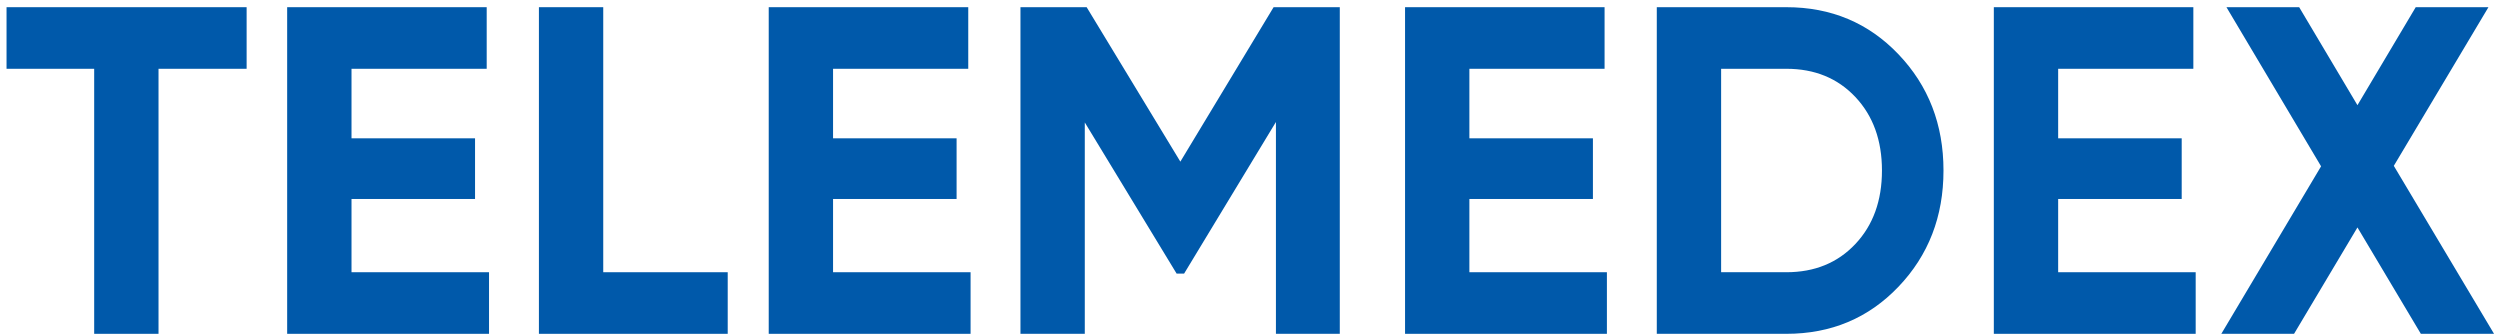 <svg width="239" height="32" viewBox="0 0 239 32" fill="none" xmlns="http://www.w3.org/2000/svg">
<path d="M23.577 0.688V6.576H15.154V31.913H9.004V6.576H0.625V0.688H23.577Z" fill="#0059AA"/>
<path d="M33.604 26.025H46.751V31.913H27.453V0.688H46.528V6.576H33.604V13.223H45.414V19.022H33.604V26.025Z" fill="#0059AA"/>
<path d="M57.67 26.025H69.569V31.913H51.52V0.688H57.67V26.025Z" fill="#0059AA"/>
<path d="M79.64 26.025H92.787V31.913H73.49V0.688H92.565V6.576H79.64V13.223H91.45V19.022H79.64V26.025Z" fill="#0059AA"/>
<path d="M128.084 0.688V31.913H121.979V11.662L113.199 26.159H112.486L103.706 11.706V31.913H97.556V0.688H103.884L112.842 15.453L121.756 0.688L128.084 0.688Z" fill="#0059AA"/>
<path d="M140.473 26.025H153.62V31.913H134.323V0.688H153.397V6.576H140.473V13.223H152.283V19.022H140.473V26.025Z" fill="#0059AA"/>
<path fill-rule="evenodd" clip-rule="evenodd" d="M181.497 5.194C178.629 2.19 175.057 0.688 170.778 0.688H158.389V31.913H170.778C175.057 31.913 178.629 30.412 181.497 27.408C184.363 24.404 185.797 20.702 185.797 16.301C185.797 11.9 184.364 8.198 181.497 5.194ZM177.374 23.326C175.68 25.126 173.482 26.025 170.778 26.025H164.539V6.576H170.778C173.482 6.576 175.681 7.476 177.374 9.275C179.068 11.075 179.915 13.417 179.915 16.301C179.915 19.186 179.068 21.527 177.374 23.326Z" fill="#0059AA"/>
<path d="M196.76 26.025H209.907V31.913H190.61V0.688H209.684V6.576H196.76V13.223H208.57V19.022H196.76V26.025Z" fill="#0059AA"/>
<path d="M238.43 31.913H231.433L225.372 21.743L219.311 31.913H212.358L221.895 15.899L212.849 0.688H219.801L225.372 10.056L230.943 0.688H237.895L228.848 15.854L238.43 31.913Z" fill="#0059AA"/>
</svg>
